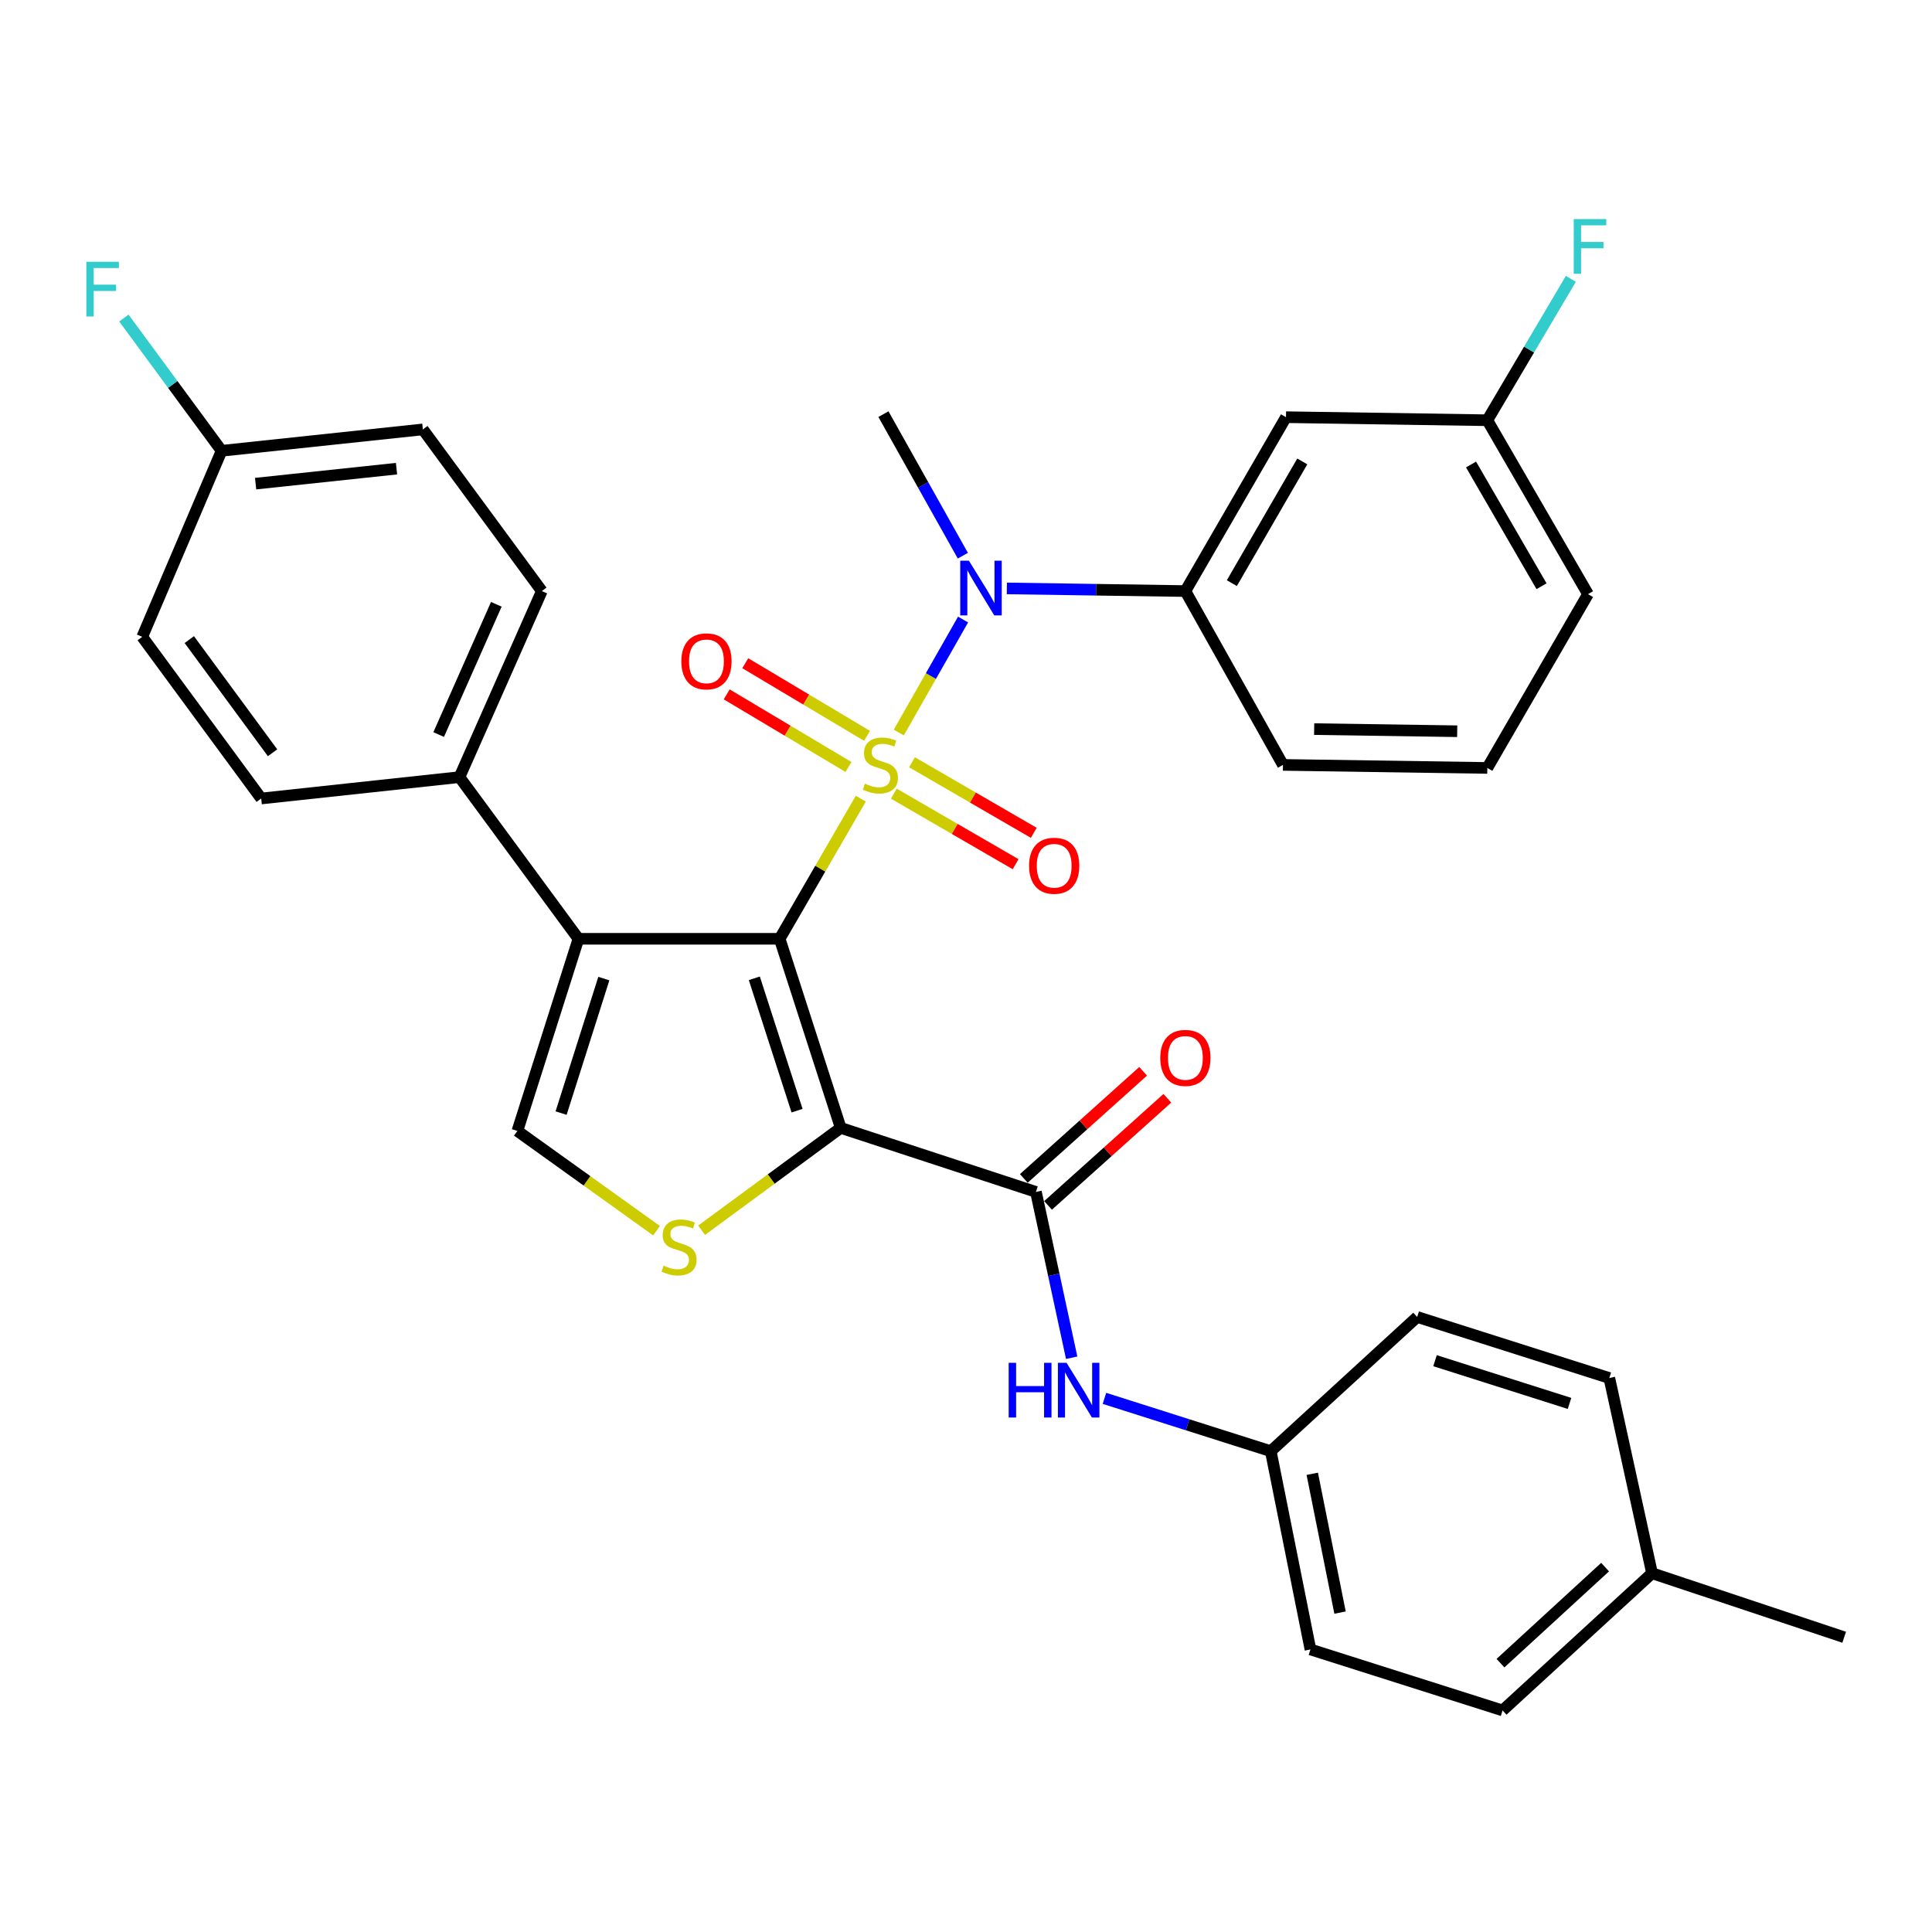 <?xml version='1.0' encoding='iso-8859-1'?>
<svg version='1.1' baseProfile='full'
              xmlns='http://www.w3.org/2000/svg'
                      xmlns:rdkit='http://www.rdkit.org/xml'
                      xmlns:xlink='http://www.w3.org/1999/xlink'
                  xml:space='preserve'
width='1000px' height='1000px' viewBox='0 0 1000 1000'>
<!-- END OF HEADER -->
<rect style='opacity:1.0;fill:#FFFFFF;stroke:none' width='1000' height='1000' x='0' y='0'> </rect>
<path class='bond-0' d='M 445.556,413.392 L 424.554,449.655' style='fill:none;fill-rule:evenodd;stroke:#CCCC00;stroke-width:6px;stroke-linecap:butt;stroke-linejoin:miter;stroke-opacity:1' />
<path class='bond-0' d='M 424.554,449.655 L 403.552,485.918' style='fill:none;fill-rule:evenodd;stroke:#000000;stroke-width:6px;stroke-linecap:butt;stroke-linejoin:miter;stroke-opacity:1' />
<path class='bond-4' d='M 465.21,379.159 L 481.845,349.916' style='fill:none;fill-rule:evenodd;stroke:#CCCC00;stroke-width:6px;stroke-linecap:butt;stroke-linejoin:miter;stroke-opacity:1' />
<path class='bond-4' d='M 481.845,349.916 L 498.479,320.674' style='fill:none;fill-rule:evenodd;stroke:#0000FF;stroke-width:6px;stroke-linecap:butt;stroke-linejoin:miter;stroke-opacity:1' />
<path class='bond-8' d='M 462.656,410.797 L 494.168,429.053' style='fill:none;fill-rule:evenodd;stroke:#CCCC00;stroke-width:6px;stroke-linecap:butt;stroke-linejoin:miter;stroke-opacity:1' />
<path class='bond-8' d='M 494.168,429.053 L 525.679,447.308' style='fill:none;fill-rule:evenodd;stroke:#FF0000;stroke-width:6px;stroke-linecap:butt;stroke-linejoin:miter;stroke-opacity:1' />
<path class='bond-8' d='M 472.063,394.559 L 503.575,412.814' style='fill:none;fill-rule:evenodd;stroke:#CCCC00;stroke-width:6px;stroke-linecap:butt;stroke-linejoin:miter;stroke-opacity:1' />
<path class='bond-8' d='M 503.575,412.814 L 535.087,431.07' style='fill:none;fill-rule:evenodd;stroke:#FF0000;stroke-width:6px;stroke-linecap:butt;stroke-linejoin:miter;stroke-opacity:1' />
<path class='bond-9' d='M 448.786,380.875 L 417.268,362.079' style='fill:none;fill-rule:evenodd;stroke:#CCCC00;stroke-width:6px;stroke-linecap:butt;stroke-linejoin:miter;stroke-opacity:1' />
<path class='bond-9' d='M 417.268,362.079 L 385.75,343.283' style='fill:none;fill-rule:evenodd;stroke:#FF0000;stroke-width:6px;stroke-linecap:butt;stroke-linejoin:miter;stroke-opacity:1' />
<path class='bond-9' d='M 439.174,396.993 L 407.656,378.197' style='fill:none;fill-rule:evenodd;stroke:#CCCC00;stroke-width:6px;stroke-linecap:butt;stroke-linejoin:miter;stroke-opacity:1' />
<path class='bond-9' d='M 407.656,378.197 L 376.138,359.4' style='fill:none;fill-rule:evenodd;stroke:#FF0000;stroke-width:6px;stroke-linecap:butt;stroke-linejoin:miter;stroke-opacity:1' />
<path class='bond-1' d='M 403.552,485.918 L 435.152,583.795' style='fill:none;fill-rule:evenodd;stroke:#000000;stroke-width:6px;stroke-linecap:butt;stroke-linejoin:miter;stroke-opacity:1' />
<path class='bond-1' d='M 390.433,506.365 L 412.553,574.88' style='fill:none;fill-rule:evenodd;stroke:#000000;stroke-width:6px;stroke-linecap:butt;stroke-linejoin:miter;stroke-opacity:1' />
<path class='bond-2' d='M 403.552,485.918 L 299.398,485.918' style='fill:none;fill-rule:evenodd;stroke:#000000;stroke-width:6px;stroke-linecap:butt;stroke-linejoin:miter;stroke-opacity:1' />
<path class='bond-3' d='M 435.152,583.795 L 399.152,610.282' style='fill:none;fill-rule:evenodd;stroke:#000000;stroke-width:6px;stroke-linecap:butt;stroke-linejoin:miter;stroke-opacity:1' />
<path class='bond-3' d='M 399.152,610.282 L 363.152,636.769' style='fill:none;fill-rule:evenodd;stroke:#CCCC00;stroke-width:6px;stroke-linecap:butt;stroke-linejoin:miter;stroke-opacity:1' />
<path class='bond-5' d='M 435.152,583.795 L 536.199,616.929' style='fill:none;fill-rule:evenodd;stroke:#000000;stroke-width:6px;stroke-linecap:butt;stroke-linejoin:miter;stroke-opacity:1' />
<path class='bond-6' d='M 299.398,485.918 L 267.797,585.37' style='fill:none;fill-rule:evenodd;stroke:#000000;stroke-width:6px;stroke-linecap:butt;stroke-linejoin:miter;stroke-opacity:1' />
<path class='bond-6' d='M 312.543,506.519 L 290.422,576.135' style='fill:none;fill-rule:evenodd;stroke:#000000;stroke-width:6px;stroke-linecap:butt;stroke-linejoin:miter;stroke-opacity:1' />
<path class='bond-11' d='M 299.398,485.918 L 237.823,402.24' style='fill:none;fill-rule:evenodd;stroke:#000000;stroke-width:6px;stroke-linecap:butt;stroke-linejoin:miter;stroke-opacity:1' />
<path class='bond-33' d='M 339.821,637.005 L 303.809,611.187' style='fill:none;fill-rule:evenodd;stroke:#CCCC00;stroke-width:6px;stroke-linecap:butt;stroke-linejoin:miter;stroke-opacity:1' />
<path class='bond-33' d='M 303.809,611.187 L 267.797,585.37' style='fill:none;fill-rule:evenodd;stroke:#000000;stroke-width:6px;stroke-linecap:butt;stroke-linejoin:miter;stroke-opacity:1' />
<path class='bond-7' d='M 521.143,304.562 L 567.345,305.249' style='fill:none;fill-rule:evenodd;stroke:#0000FF;stroke-width:6px;stroke-linecap:butt;stroke-linejoin:miter;stroke-opacity:1' />
<path class='bond-7' d='M 567.345,305.249 L 613.548,305.937' style='fill:none;fill-rule:evenodd;stroke:#000000;stroke-width:6px;stroke-linecap:butt;stroke-linejoin:miter;stroke-opacity:1' />
<path class='bond-24' d='M 498.367,287.623 L 477.816,250.99' style='fill:none;fill-rule:evenodd;stroke:#0000FF;stroke-width:6px;stroke-linecap:butt;stroke-linejoin:miter;stroke-opacity:1' />
<path class='bond-24' d='M 477.816,250.99 L 457.265,214.357' style='fill:none;fill-rule:evenodd;stroke:#000000;stroke-width:6px;stroke-linecap:butt;stroke-linejoin:miter;stroke-opacity:1' />
<path class='bond-10' d='M 536.199,616.929 L 545.447,659.847' style='fill:none;fill-rule:evenodd;stroke:#000000;stroke-width:6px;stroke-linecap:butt;stroke-linejoin:miter;stroke-opacity:1' />
<path class='bond-10' d='M 545.447,659.847 L 554.696,702.766' style='fill:none;fill-rule:evenodd;stroke:#0000FF;stroke-width:6px;stroke-linecap:butt;stroke-linejoin:miter;stroke-opacity:1' />
<path class='bond-13' d='M 542.468,623.911 L 573.343,596.19' style='fill:none;fill-rule:evenodd;stroke:#000000;stroke-width:6px;stroke-linecap:butt;stroke-linejoin:miter;stroke-opacity:1' />
<path class='bond-13' d='M 573.343,596.19 L 604.218,568.469' style='fill:none;fill-rule:evenodd;stroke:#FF0000;stroke-width:6px;stroke-linecap:butt;stroke-linejoin:miter;stroke-opacity:1' />
<path class='bond-13' d='M 529.93,609.947 L 560.806,582.226' style='fill:none;fill-rule:evenodd;stroke:#000000;stroke-width:6px;stroke-linecap:butt;stroke-linejoin:miter;stroke-opacity:1' />
<path class='bond-13' d='M 560.806,582.226 L 591.681,554.505' style='fill:none;fill-rule:evenodd;stroke:#FF0000;stroke-width:6px;stroke-linecap:butt;stroke-linejoin:miter;stroke-opacity:1' />
<path class='bond-12' d='M 613.548,305.937 L 665.625,215.931' style='fill:none;fill-rule:evenodd;stroke:#000000;stroke-width:6px;stroke-linecap:butt;stroke-linejoin:miter;stroke-opacity:1' />
<path class='bond-12' d='M 637.603,301.835 L 674.057,238.83' style='fill:none;fill-rule:evenodd;stroke:#000000;stroke-width:6px;stroke-linecap:butt;stroke-linejoin:miter;stroke-opacity:1' />
<path class='bond-29' d='M 613.548,305.937 L 664.061,395.912' style='fill:none;fill-rule:evenodd;stroke:#000000;stroke-width:6px;stroke-linecap:butt;stroke-linejoin:miter;stroke-opacity:1' />
<path class='bond-16' d='M 571.66,723.789 L 614.702,737.46' style='fill:none;fill-rule:evenodd;stroke:#0000FF;stroke-width:6px;stroke-linecap:butt;stroke-linejoin:miter;stroke-opacity:1' />
<path class='bond-16' d='M 614.702,737.46 L 657.743,751.13' style='fill:none;fill-rule:evenodd;stroke:#000000;stroke-width:6px;stroke-linecap:butt;stroke-linejoin:miter;stroke-opacity:1' />
<path class='bond-14' d='M 237.823,402.24 L 280.454,305.937' style='fill:none;fill-rule:evenodd;stroke:#000000;stroke-width:6px;stroke-linecap:butt;stroke-linejoin:miter;stroke-opacity:1' />
<path class='bond-14' d='M 227.057,380.198 L 256.899,312.786' style='fill:none;fill-rule:evenodd;stroke:#000000;stroke-width:6px;stroke-linecap:butt;stroke-linejoin:miter;stroke-opacity:1' />
<path class='bond-15' d='M 237.823,402.24 L 135.201,413.302' style='fill:none;fill-rule:evenodd;stroke:#000000;stroke-width:6px;stroke-linecap:butt;stroke-linejoin:miter;stroke-opacity:1' />
<path class='bond-17' d='M 665.625,215.931 L 769.831,217.516' style='fill:none;fill-rule:evenodd;stroke:#000000;stroke-width:6px;stroke-linecap:butt;stroke-linejoin:miter;stroke-opacity:1' />
<path class='bond-20' d='M 280.454,305.937 L 218.879,222.259' style='fill:none;fill-rule:evenodd;stroke:#000000;stroke-width:6px;stroke-linecap:butt;stroke-linejoin:miter;stroke-opacity:1' />
<path class='bond-19' d='M 135.201,413.302 L 73.627,329.624' style='fill:none;fill-rule:evenodd;stroke:#000000;stroke-width:6px;stroke-linecap:butt;stroke-linejoin:miter;stroke-opacity:1' />
<path class='bond-19' d='M 141.08,389.628 L 97.978,331.054' style='fill:none;fill-rule:evenodd;stroke:#000000;stroke-width:6px;stroke-linecap:butt;stroke-linejoin:miter;stroke-opacity:1' />
<path class='bond-25' d='M 657.743,751.13 L 733.529,681.663' style='fill:none;fill-rule:evenodd;stroke:#000000;stroke-width:6px;stroke-linecap:butt;stroke-linejoin:miter;stroke-opacity:1' />
<path class='bond-26' d='M 657.743,751.13 L 678.282,853.751' style='fill:none;fill-rule:evenodd;stroke:#000000;stroke-width:6px;stroke-linecap:butt;stroke-linejoin:miter;stroke-opacity:1' />
<path class='bond-26' d='M 679.226,762.84 L 693.603,834.675' style='fill:none;fill-rule:evenodd;stroke:#000000;stroke-width:6px;stroke-linecap:butt;stroke-linejoin:miter;stroke-opacity:1' />
<path class='bond-21' d='M 769.831,217.516 L 791.452,180.92' style='fill:none;fill-rule:evenodd;stroke:#000000;stroke-width:6px;stroke-linecap:butt;stroke-linejoin:miter;stroke-opacity:1' />
<path class='bond-21' d='M 791.452,180.92 L 813.073,144.324' style='fill:none;fill-rule:evenodd;stroke:#33CCCC;stroke-width:6px;stroke-linecap:butt;stroke-linejoin:miter;stroke-opacity:1' />
<path class='bond-34' d='M 769.831,217.516 L 821.95,307.532' style='fill:none;fill-rule:evenodd;stroke:#000000;stroke-width:6px;stroke-linecap:butt;stroke-linejoin:miter;stroke-opacity:1' />
<path class='bond-34' d='M 761.408,240.421 L 797.891,303.433' style='fill:none;fill-rule:evenodd;stroke:#000000;stroke-width:6px;stroke-linecap:butt;stroke-linejoin:miter;stroke-opacity:1' />
<path class='bond-18' d='M 114.694,233.332 L 73.627,329.624' style='fill:none;fill-rule:evenodd;stroke:#000000;stroke-width:6px;stroke-linecap:butt;stroke-linejoin:miter;stroke-opacity:1' />
<path class='bond-23' d='M 114.694,233.332 L 89.41,198.978' style='fill:none;fill-rule:evenodd;stroke:#000000;stroke-width:6px;stroke-linecap:butt;stroke-linejoin:miter;stroke-opacity:1' />
<path class='bond-23' d='M 89.41,198.978 L 64.126,164.624' style='fill:none;fill-rule:evenodd;stroke:#33CCCC;stroke-width:6px;stroke-linecap:butt;stroke-linejoin:miter;stroke-opacity:1' />
<path class='bond-35' d='M 114.694,233.332 L 218.879,222.259' style='fill:none;fill-rule:evenodd;stroke:#000000;stroke-width:6px;stroke-linecap:butt;stroke-linejoin:miter;stroke-opacity:1' />
<path class='bond-35' d='M 132.305,250.332 L 205.234,242.582' style='fill:none;fill-rule:evenodd;stroke:#000000;stroke-width:6px;stroke-linecap:butt;stroke-linejoin:miter;stroke-opacity:1' />
<path class='bond-22' d='M 855.094,814.3 L 777.734,885.32' style='fill:none;fill-rule:evenodd;stroke:#000000;stroke-width:6px;stroke-linecap:butt;stroke-linejoin:miter;stroke-opacity:1' />
<path class='bond-22' d='M 830.798,811.129 L 776.647,860.843' style='fill:none;fill-rule:evenodd;stroke:#000000;stroke-width:6px;stroke-linecap:butt;stroke-linejoin:miter;stroke-opacity:1' />
<path class='bond-32' d='M 855.094,814.3 L 954.545,847.433' style='fill:none;fill-rule:evenodd;stroke:#000000;stroke-width:6px;stroke-linecap:butt;stroke-linejoin:miter;stroke-opacity:1' />
<path class='bond-36' d='M 855.094,814.3 L 832.98,713.263' style='fill:none;fill-rule:evenodd;stroke:#000000;stroke-width:6px;stroke-linecap:butt;stroke-linejoin:miter;stroke-opacity:1' />
<path class='bond-28' d='M 733.529,681.663 L 832.98,713.263' style='fill:none;fill-rule:evenodd;stroke:#000000;stroke-width:6px;stroke-linecap:butt;stroke-linejoin:miter;stroke-opacity:1' />
<path class='bond-28' d='M 742.763,704.288 L 812.38,726.408' style='fill:none;fill-rule:evenodd;stroke:#000000;stroke-width:6px;stroke-linecap:butt;stroke-linejoin:miter;stroke-opacity:1' />
<path class='bond-27' d='M 678.282,853.751 L 777.734,885.32' style='fill:none;fill-rule:evenodd;stroke:#000000;stroke-width:6px;stroke-linecap:butt;stroke-linejoin:miter;stroke-opacity:1' />
<path class='bond-30' d='M 664.061,395.912 L 769.831,397.486' style='fill:none;fill-rule:evenodd;stroke:#000000;stroke-width:6px;stroke-linecap:butt;stroke-linejoin:miter;stroke-opacity:1' />
<path class='bond-30' d='M 680.206,377.384 L 754.245,378.486' style='fill:none;fill-rule:evenodd;stroke:#000000;stroke-width:6px;stroke-linecap:butt;stroke-linejoin:miter;stroke-opacity:1' />
<path class='bond-31' d='M 769.831,397.486 L 821.95,307.532' style='fill:none;fill-rule:evenodd;stroke:#000000;stroke-width:6px;stroke-linecap:butt;stroke-linejoin:miter;stroke-opacity:1' />
<path  class='atom-0' d='M 447.681 405.632
Q 448.001 405.752, 449.321 406.312
Q 450.641 406.872, 452.081 407.232
Q 453.561 407.552, 455.001 407.552
Q 457.681 407.552, 459.241 406.272
Q 460.801 404.952, 460.801 402.672
Q 460.801 401.112, 460.001 400.152
Q 459.241 399.192, 458.041 398.672
Q 456.841 398.152, 454.841 397.552
Q 452.321 396.792, 450.801 396.072
Q 449.321 395.352, 448.241 393.832
Q 447.201 392.312, 447.201 389.752
Q 447.201 386.192, 449.601 383.992
Q 452.041 381.792, 456.841 381.792
Q 460.121 381.792, 463.841 383.352
L 462.921 386.432
Q 459.521 385.032, 456.961 385.032
Q 454.201 385.032, 452.681 386.192
Q 451.161 387.312, 451.201 389.272
Q 451.201 390.792, 451.961 391.712
Q 452.761 392.632, 453.881 393.152
Q 455.041 393.672, 456.961 394.272
Q 459.521 395.072, 461.041 395.872
Q 462.561 396.672, 463.641 398.312
Q 464.761 399.912, 464.761 402.672
Q 464.761 406.592, 462.121 408.712
Q 459.521 410.792, 455.161 410.792
Q 452.641 410.792, 450.721 410.232
Q 448.841 409.712, 446.601 408.792
L 447.681 405.632
' fill='#CCCC00'/>
<path  class='atom-4' d='M 343.475 655.08
Q 343.795 655.2, 345.115 655.76
Q 346.435 656.32, 347.875 656.68
Q 349.355 657, 350.795 657
Q 353.475 657, 355.035 655.72
Q 356.595 654.4, 356.595 652.12
Q 356.595 650.56, 355.795 649.6
Q 355.035 648.64, 353.835 648.12
Q 352.635 647.6, 350.635 647
Q 348.115 646.24, 346.595 645.52
Q 345.115 644.8, 344.035 643.28
Q 342.995 641.76, 342.995 639.2
Q 342.995 635.64, 345.395 633.44
Q 347.835 631.24, 352.635 631.24
Q 355.915 631.24, 359.635 632.8
L 358.715 635.88
Q 355.315 634.48, 352.755 634.48
Q 349.995 634.48, 348.475 635.64
Q 346.955 636.76, 346.995 638.72
Q 346.995 640.24, 347.755 641.16
Q 348.555 642.08, 349.675 642.6
Q 350.835 643.12, 352.755 643.72
Q 355.315 644.52, 356.835 645.32
Q 358.355 646.12, 359.435 647.76
Q 360.555 649.36, 360.555 652.12
Q 360.555 656.04, 357.915 658.16
Q 355.315 660.24, 350.955 660.24
Q 348.435 660.24, 346.515 659.68
Q 344.635 659.16, 342.395 658.24
L 343.475 655.08
' fill='#CCCC00'/>
<path  class='atom-5' d='M 501.498 290.203
L 510.778 305.203
Q 511.698 306.683, 513.178 309.363
Q 514.658 312.043, 514.738 312.203
L 514.738 290.203
L 518.498 290.203
L 518.498 318.523
L 514.618 318.523
L 504.658 302.123
Q 503.498 300.203, 502.258 298.003
Q 501.058 295.803, 500.698 295.123
L 500.698 318.523
L 497.018 318.523
L 497.018 290.203
L 501.498 290.203
' fill='#0000FF'/>
<path  class='atom-9' d='M 532.645 448.11
Q 532.645 441.31, 536.005 437.51
Q 539.365 433.71, 545.645 433.71
Q 551.925 433.71, 555.285 437.51
Q 558.645 441.31, 558.645 448.11
Q 558.645 454.99, 555.245 458.91
Q 551.845 462.79, 545.645 462.79
Q 539.405 462.79, 536.005 458.91
Q 532.645 455.03, 532.645 448.11
M 545.645 459.59
Q 549.965 459.59, 552.285 456.71
Q 554.645 453.79, 554.645 448.11
Q 554.645 442.55, 552.285 439.75
Q 549.965 436.91, 545.645 436.91
Q 541.325 436.91, 538.965 439.71
Q 536.645 442.51, 536.645 448.11
Q 536.645 453.83, 538.965 456.71
Q 541.325 459.59, 545.645 459.59
' fill='#FF0000'/>
<path  class='atom-10' d='M 352.664 342.309
Q 352.664 335.509, 356.024 331.709
Q 359.384 327.909, 365.664 327.909
Q 371.944 327.909, 375.304 331.709
Q 378.664 335.509, 378.664 342.309
Q 378.664 349.189, 375.264 353.109
Q 371.864 356.989, 365.664 356.989
Q 359.424 356.989, 356.024 353.109
Q 352.664 349.229, 352.664 342.309
M 365.664 353.789
Q 369.984 353.789, 372.304 350.909
Q 374.664 347.989, 374.664 342.309
Q 374.664 336.749, 372.304 333.949
Q 369.984 331.109, 365.664 331.109
Q 361.344 331.109, 358.984 333.909
Q 356.664 336.709, 356.664 342.309
Q 356.664 348.029, 358.984 350.909
Q 361.344 353.789, 365.664 353.789
' fill='#FF0000'/>
<path  class='atom-11' d='M 522.092 705.39
L 525.932 705.39
L 525.932 717.43
L 540.412 717.43
L 540.412 705.39
L 544.252 705.39
L 544.252 733.71
L 540.412 733.71
L 540.412 720.63
L 525.932 720.63
L 525.932 733.71
L 522.092 733.71
L 522.092 705.39
' fill='#0000FF'/>
<path  class='atom-11' d='M 552.052 705.39
L 561.332 720.39
Q 562.252 721.87, 563.732 724.55
Q 565.212 727.23, 565.292 727.39
L 565.292 705.39
L 569.052 705.39
L 569.052 733.71
L 565.172 733.71
L 555.212 717.31
Q 554.052 715.39, 552.812 713.19
Q 551.612 710.99, 551.252 710.31
L 551.252 733.71
L 547.572 733.71
L 547.572 705.39
L 552.052 705.39
' fill='#0000FF'/>
<path  class='atom-14' d='M 600.548 547.562
Q 600.548 540.762, 603.908 536.962
Q 607.268 533.162, 613.548 533.162
Q 619.828 533.162, 623.188 536.962
Q 626.548 540.762, 626.548 547.562
Q 626.548 554.442, 623.148 558.362
Q 619.748 562.242, 613.548 562.242
Q 607.308 562.242, 603.908 558.362
Q 600.548 554.482, 600.548 547.562
M 613.548 559.042
Q 617.868 559.042, 620.188 556.162
Q 622.548 553.242, 622.548 547.562
Q 622.548 542.002, 620.188 539.202
Q 617.868 536.362, 613.548 536.362
Q 609.228 536.362, 606.868 539.162
Q 604.548 541.962, 604.548 547.562
Q 604.548 553.282, 606.868 556.162
Q 609.228 559.042, 613.548 559.042
' fill='#FF0000'/>
<path  class='atom-22' d='M 814.562 113.391
L 831.402 113.391
L 831.402 116.631
L 818.362 116.631
L 818.362 125.231
L 829.962 125.231
L 829.962 128.511
L 818.362 128.511
L 818.362 141.711
L 814.562 141.711
L 814.562 113.391
' fill='#33CCCC'/>
<path  class='atom-24' d='M 44.689 135.494
L 61.529 135.494
L 61.529 138.734
L 48.489 138.734
L 48.489 147.334
L 60.089 147.334
L 60.089 150.614
L 48.489 150.614
L 48.489 163.814
L 44.689 163.814
L 44.689 135.494
' fill='#33CCCC'/>
</svg>

